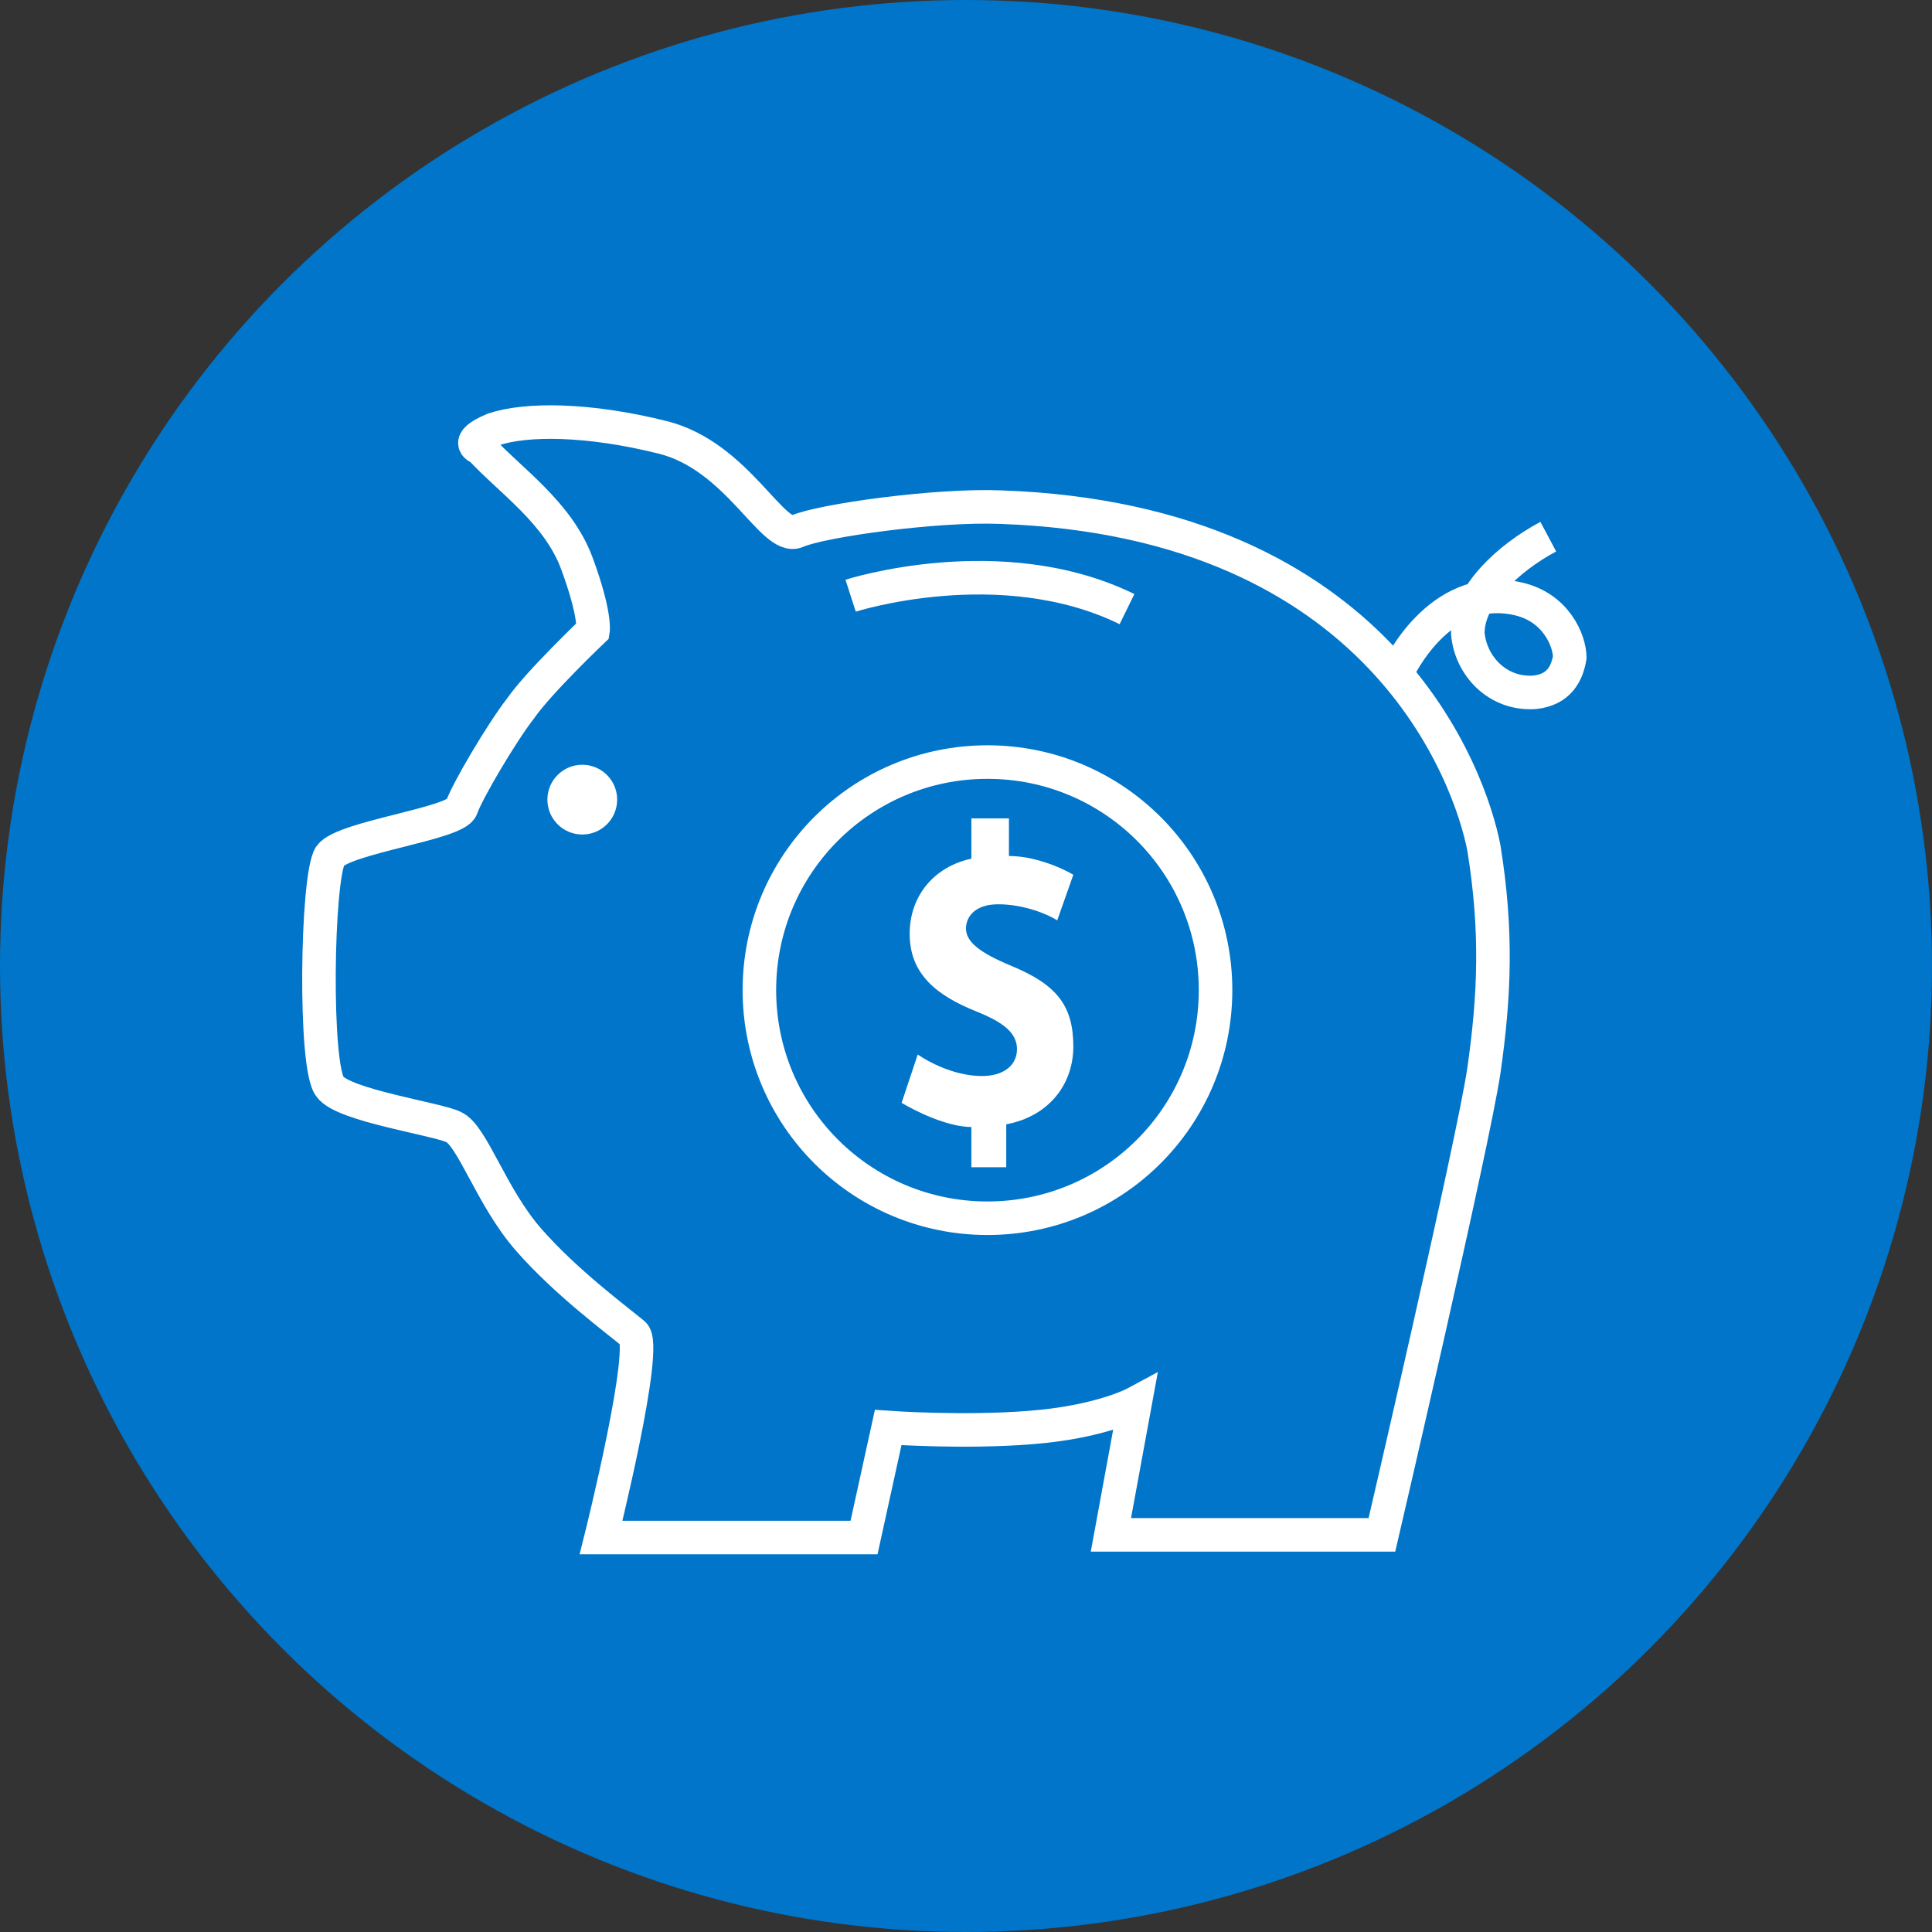 <?xml version="1.0" encoding="utf-8"?>
<!-- Generator: Adobe Illustrator 26.3.1, SVG Export Plug-In . SVG Version: 6.00 Build 0)  -->
<svg version="1.1" id="Layer_1" xmlns="http://www.w3.org/2000/svg" xmlns:xlink="http://www.w3.org/1999/xlink" x="0px" y="0px"
	 viewBox="0 0 72 72" style="enable-background:new 0 0 72 72;" xml:space="preserve">
<rect x="0" y="0" width="72" height="72" fill="#333333" stroke="none"/>
<style type="text/css">
	.st0{fill:#0075C9;}
	.st1{fill:none;stroke:#FFFFFF;stroke-width:1.25;stroke-miterlimit:10;}
	.st2{fill:#FFFFFF;}
</style>
<circle class="st0" cx="36" cy="36" r="36"/>
<g>
	<path class="st1" d="M36.8,45.4c-4.7,0-8.5-3.8-8.5-8.5c0-4.7,3.8-8.5,8.5-8.5c4.7,0,8.5,3.8,8.5,8.5
		C45.3,41.6,41.5,45.4,36.8,45.4 M37.3,18.9c-2.4-0.1-6.7,0.5-7.6,0.9c-0.9,0.4-2.2-2.8-5-3.5c-2.8-0.7-5.1-0.7-6.3-0.3
		c-1.2,0.5-0.5,0.7-0.5,0.7c1.1,1.2,2.9,2.4,3.6,4.3c0.7,1.9,0.6,2.5,0.6,2.5s-2,1.9-2.7,2.9c-0.7,0.9-2,3.1-2.2,3.7
		c-0.2,0.6-4.4,1.1-4.9,1.8c-0.5,0.8-0.6,7.9,0,8.6c0.5,0.7,4,1.2,4.6,1.5c0.7,0.3,1.4,2.6,2.8,4.2c1.4,1.6,3.3,3,3.9,3.5
		c0.6,0.4-1.2,7.6-1.2,7.6h9.8l0.9-4.1c0,0,2.8,0.2,5.3,0c2.6-0.2,3.9-0.9,3.9-0.9l-0.9,4.9h10.1c0,0,3.4-14.6,3.8-17.3
		c0.4-2.8,0.5-5.2,0-8.3C54.8,29,51.5,19.4,37.3,18.9z"/>
	<path class="st1" d="M31.7,22.2c0,0,5.6-1.8,10.3,0.5"/>
	<path class="st1" d="M52.1,25c0,0,1.5-3.3,4.4-2.7c1.5,0.3,2,1.6,2,2.2c-0.1,0.6-0.4,1.2-1.3,1.3c-1.4,0.1-2.4-1-2.5-2.2
		c0-1.4,1.5-2.8,3-3.6"/>
	<circle class="st2" cx="21.7" cy="29.8" r="1.3"/>
	<g>
		<path class="st2" d="M36.2,43.5v-1.5c-0.9,0-2.1-0.6-2.6-0.9l0.6-1.8c0.6,0.4,1.5,0.8,2.4,0.8c0.8,0,1.3-0.4,1.3-1
			c0-0.6-0.5-1-1.5-1.4c-1.5-0.6-2.5-1.4-2.5-2.9c0-1.4,0.9-2.5,2.3-2.8v-1.5h1.4v1.4c0.9,0,1.9,0.4,2.4,0.7l-0.6,1.7
			c-0.3-0.2-1.2-0.6-2.2-0.6c-0.9,0-1.2,0.5-1.2,0.9c0,0.5,0.5,0.9,1.7,1.4c1.7,0.7,2.3,1.5,2.3,3c0,1.4-0.9,2.6-2.5,2.9v1.6H36.2z"
			/>
	</g>
</g>
</svg>
